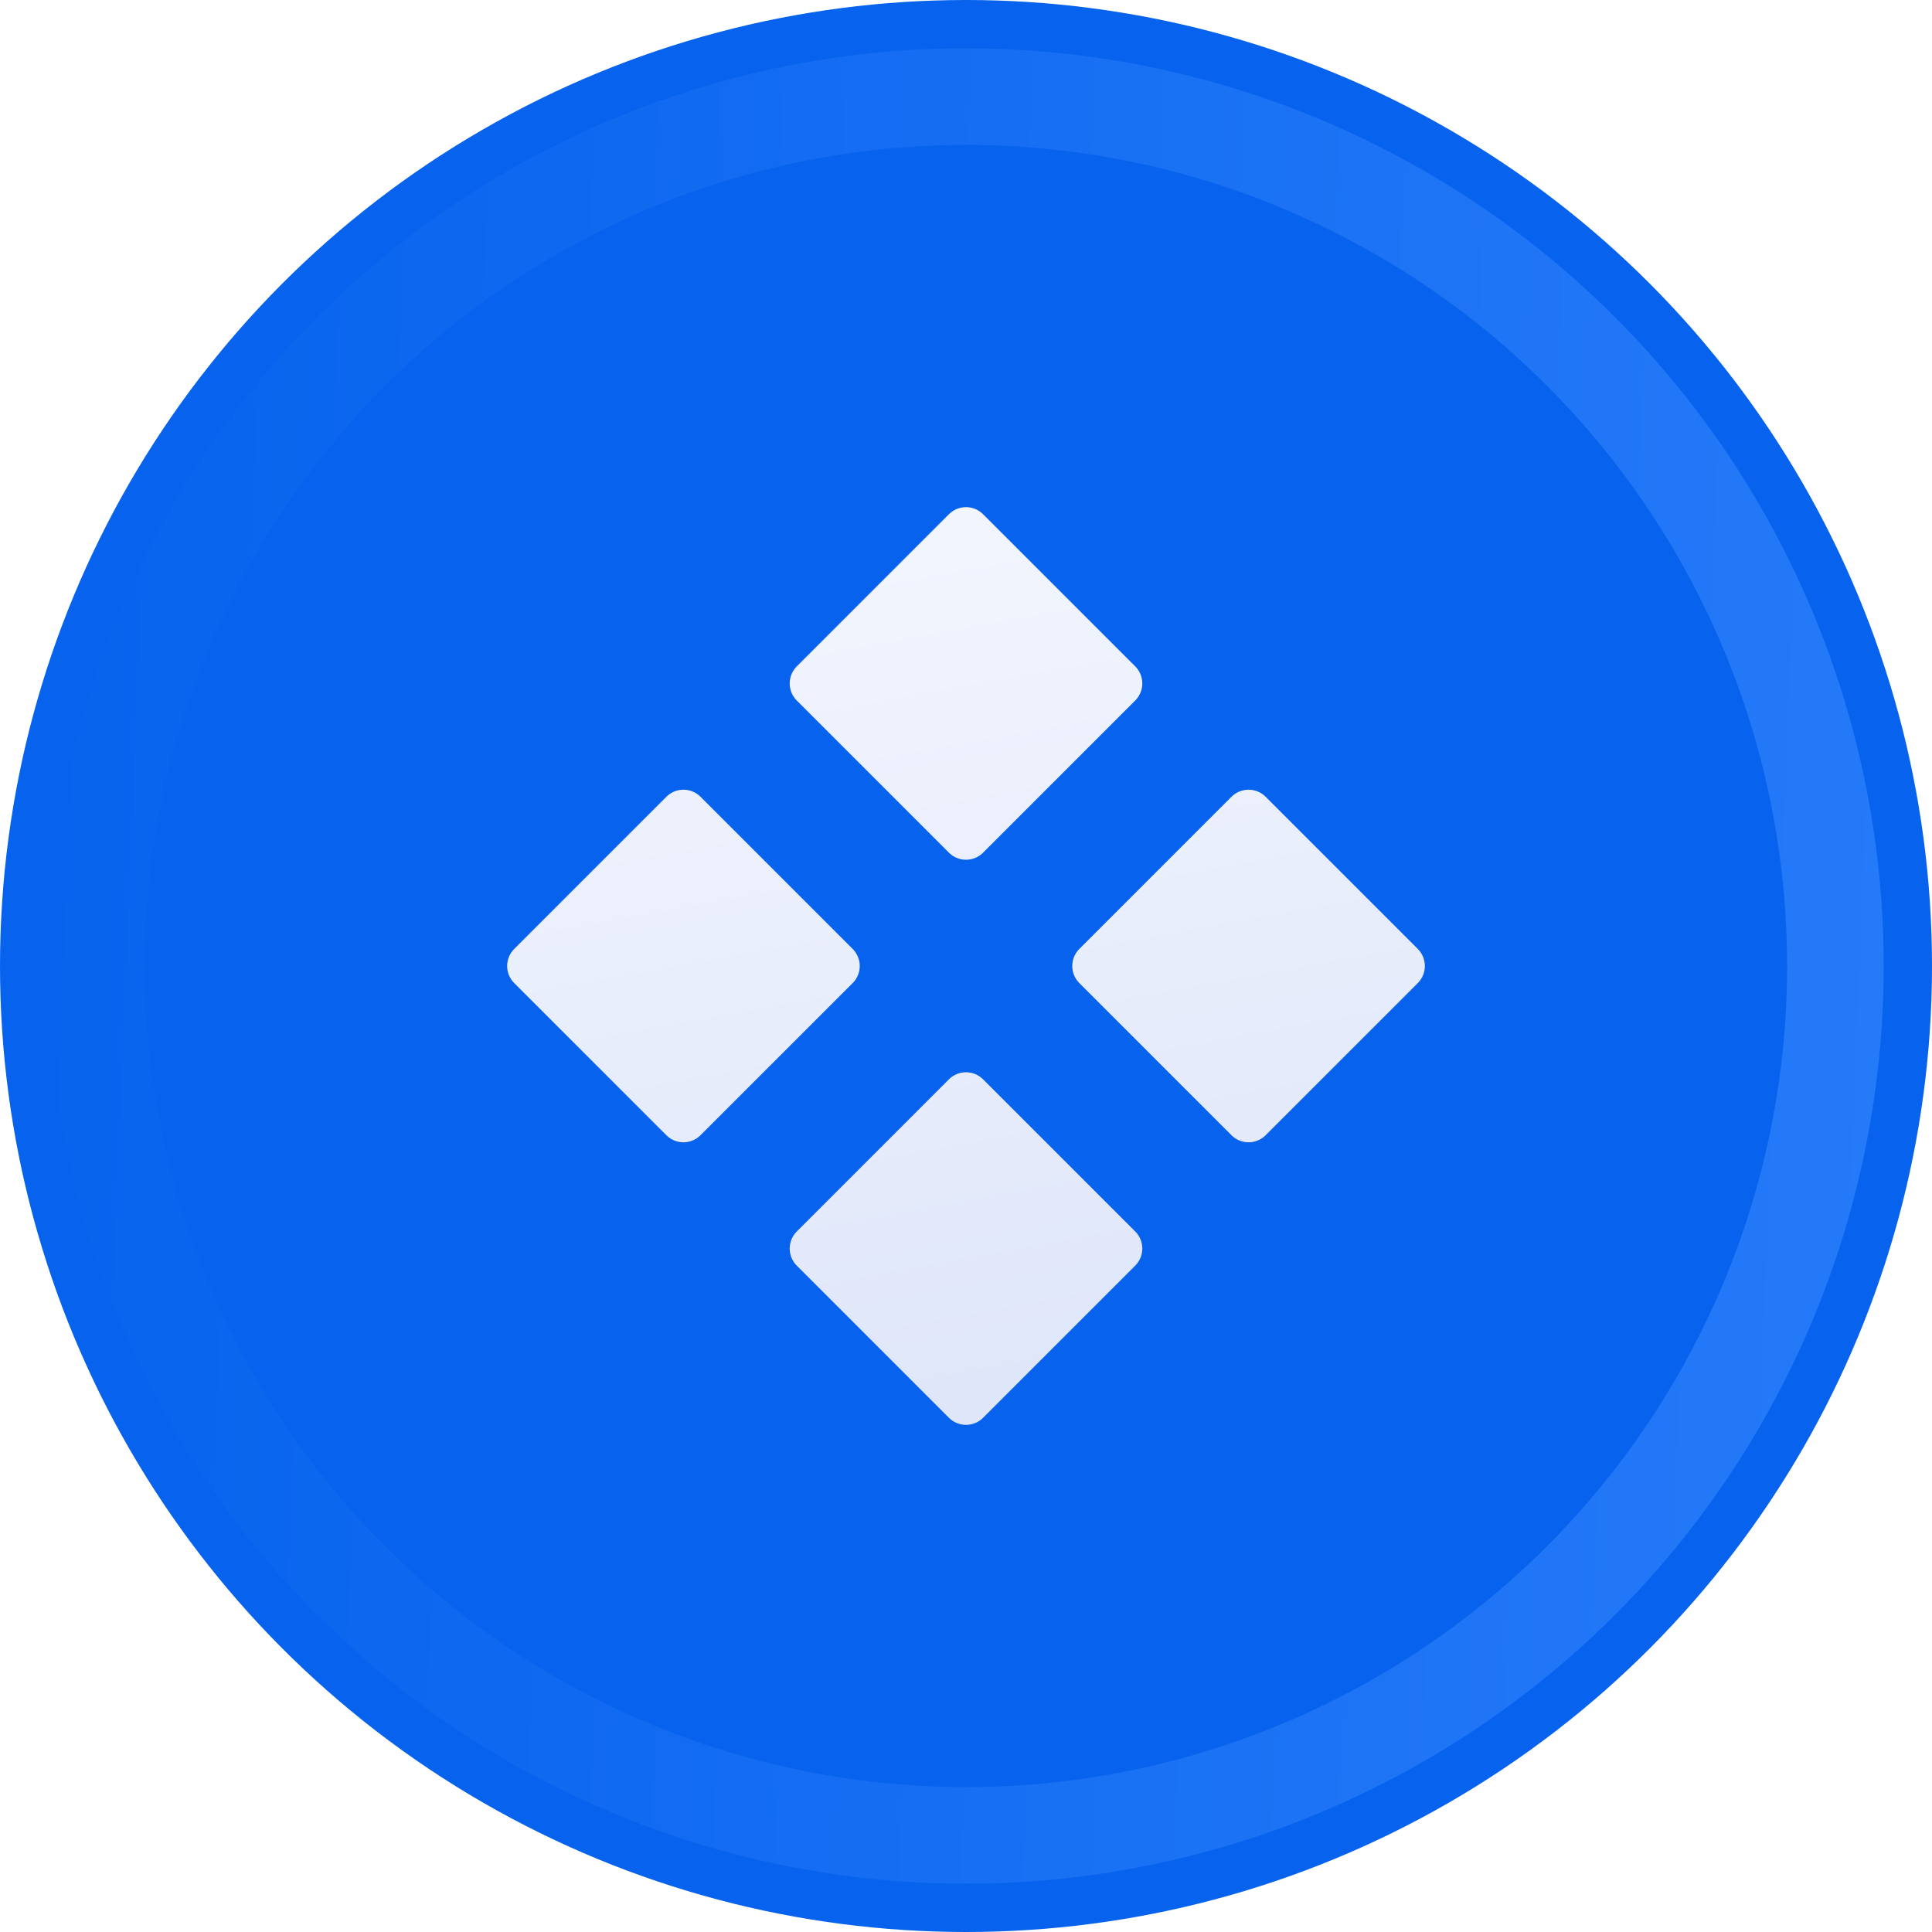 <svg width="40" height="40" viewBox="0 0 40 40" fill="none" xmlns="http://www.w3.org/2000/svg">
<circle cx="20" cy="20" r="20" fill="#0763ED"/>
<path d="M14.15 16.85L17.3 20L14.15 23.15L11 20L14.15 16.85Z" fill="url(#paint0_linear_400_2136)"/>
<path d="M20 11L23.15 14.15L20 17.3L16.85 14.15L20 11Z" fill="url(#paint1_linear_400_2136)"/>
<path d="M25.85 16.85L29 20L25.85 23.15L22.7 20L25.85 16.85Z" fill="url(#paint2_linear_400_2136)"/>
<path d="M20 22.7L23.15 25.85L20 29L16.85 25.85L20 22.7Z" fill="url(#paint3_linear_400_2136)"/>
<path d="M14.15 16.85L17.3 20L14.15 23.15L11 20L14.15 16.85Z" stroke="url(#paint4_linear_400_2136)" stroke-linecap="round" stroke-linejoin="round"/>
<path d="M20 11L23.15 14.15L20 17.3L16.85 14.15L20 11Z" stroke="url(#paint5_linear_400_2136)" stroke-linecap="round" stroke-linejoin="round"/>
<path d="M25.85 16.85L29 20L25.85 23.15L22.7 20L25.85 16.85Z" stroke="url(#paint6_linear_400_2136)" stroke-linecap="round" stroke-linejoin="round"/>
<path d="M20 22.7L23.15 25.85L20 29L16.85 25.85L20 22.7Z" stroke="url(#paint7_linear_400_2136)" stroke-linecap="round" stroke-linejoin="round"/>
<g filter="url(#filter0_f_400_2136)">
<circle cx="20" cy="20" r="18" stroke="url(#paint8_linear_400_2136)" stroke-width="2"/>
</g>
<defs>
<filter id="filter0_f_400_2136" x="0" y="0" width="40" height="40" filterUnits="userSpaceOnUse" color-interpolation-filters="sRGB">
<feFlood flood-opacity="0" result="BackgroundImageFix"/>
<feBlend mode="normal" in="SourceGraphic" in2="BackgroundImageFix" result="shape"/>
<feGaussianBlur stdDeviation="0.5" result="effect1_foregroundBlur_400_2136"/>
</filter>
<linearGradient id="paint0_linear_400_2136" x1="14.682" y1="11" x2="18.03" y2="29.359" gradientUnits="userSpaceOnUse">
<stop stop-color="#F3F6FE"/>
<stop offset="1" stop-color="#DFE6F9"/>
</linearGradient>
<linearGradient id="paint1_linear_400_2136" x1="14.682" y1="11" x2="18.03" y2="29.359" gradientUnits="userSpaceOnUse">
<stop stop-color="#F3F6FE"/>
<stop offset="1" stop-color="#DFE6F9"/>
</linearGradient>
<linearGradient id="paint2_linear_400_2136" x1="14.682" y1="11" x2="18.03" y2="29.359" gradientUnits="userSpaceOnUse">
<stop stop-color="#F3F6FE"/>
<stop offset="1" stop-color="#DFE6F9"/>
</linearGradient>
<linearGradient id="paint3_linear_400_2136" x1="14.682" y1="11" x2="18.03" y2="29.359" gradientUnits="userSpaceOnUse">
<stop stop-color="#F3F6FE"/>
<stop offset="1" stop-color="#DFE6F9"/>
</linearGradient>
<linearGradient id="paint4_linear_400_2136" x1="14.682" y1="11" x2="18.03" y2="29.359" gradientUnits="userSpaceOnUse">
<stop stop-color="#F3F6FE"/>
<stop offset="1" stop-color="#DFE6F9"/>
</linearGradient>
<linearGradient id="paint5_linear_400_2136" x1="14.682" y1="11" x2="18.03" y2="29.359" gradientUnits="userSpaceOnUse">
<stop stop-color="#F3F6FE"/>
<stop offset="1" stop-color="#DFE6F9"/>
</linearGradient>
<linearGradient id="paint6_linear_400_2136" x1="14.682" y1="11" x2="18.03" y2="29.359" gradientUnits="userSpaceOnUse">
<stop stop-color="#F3F6FE"/>
<stop offset="1" stop-color="#DFE6F9"/>
</linearGradient>
<linearGradient id="paint7_linear_400_2136" x1="14.682" y1="11" x2="18.03" y2="29.359" gradientUnits="userSpaceOnUse">
<stop stop-color="#F3F6FE"/>
<stop offset="1" stop-color="#DFE6F9"/>
</linearGradient>
<linearGradient id="paint8_linear_400_2136" x1="1" y1="11.518" x2="39.617" y2="13.064" gradientUnits="userSpaceOnUse">
<stop stop-color="#0763ED"/>
<stop offset="1" stop-color="#257AF8"/>
</linearGradient>
</defs>
</svg>
